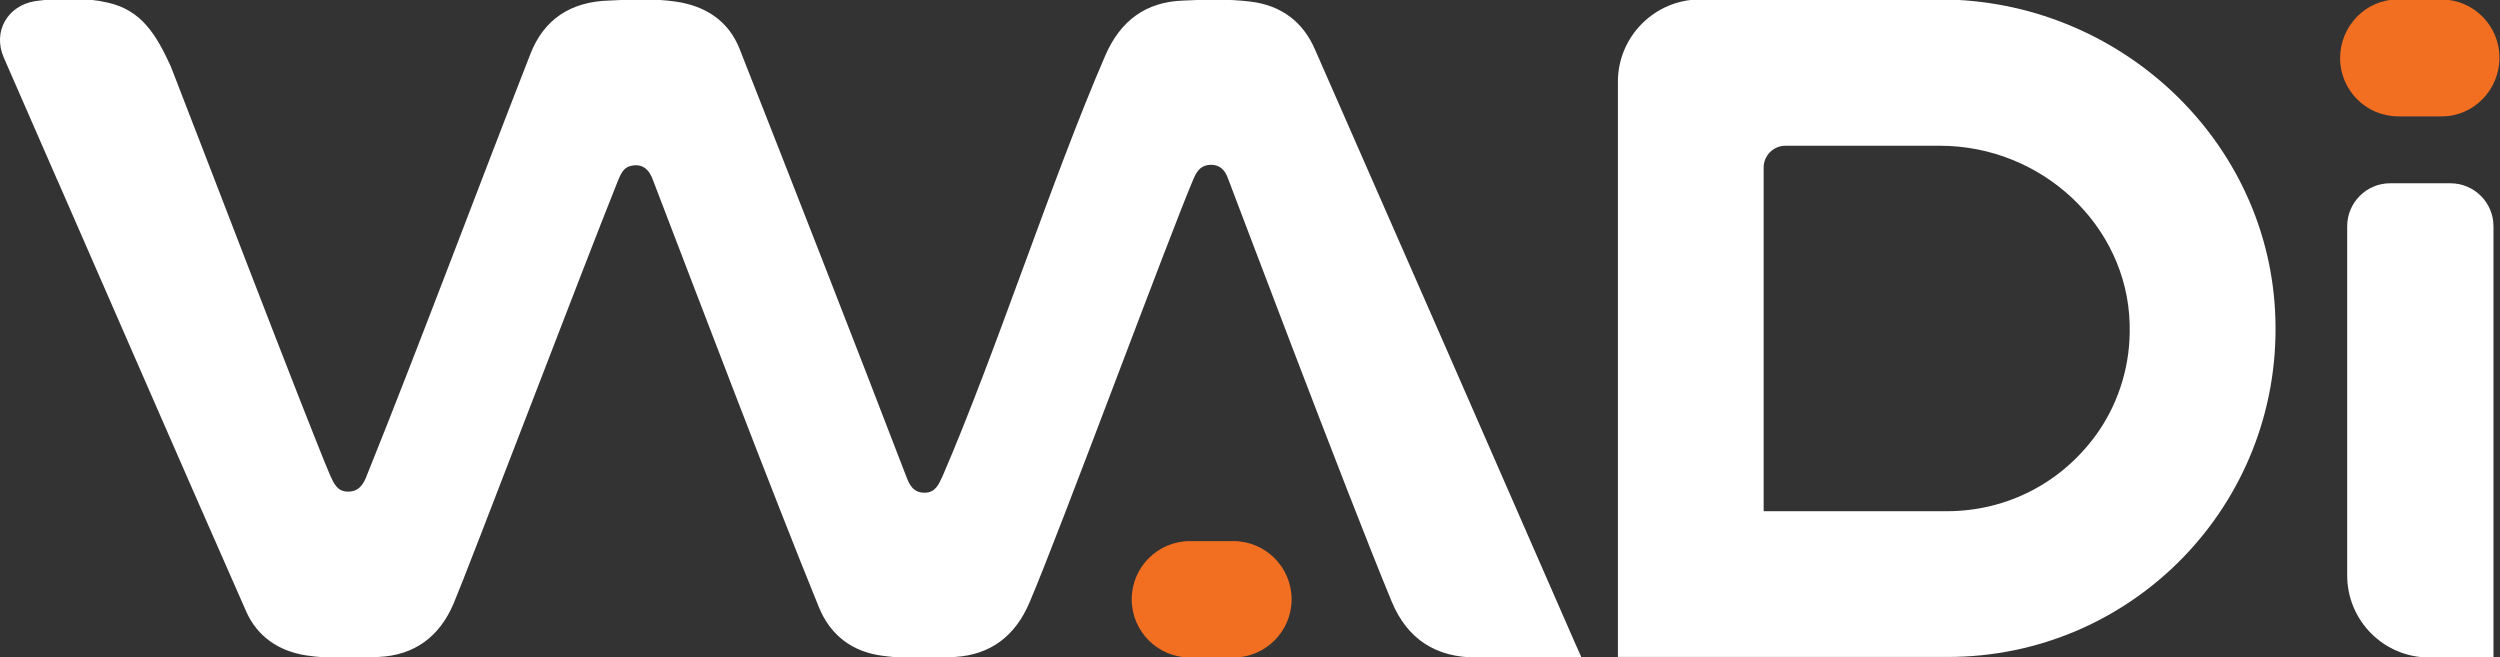 <?xml version="1.0" encoding="utf-8"?>
<!-- Generator: Adobe Illustrator 26.0.1, SVG Export Plug-In . SVG Version: 6.00 Build 0)  -->
<svg version="1.1" id="Layer_1" xmlns="http://www.w3.org/2000/svg" xmlns:xlink="http://www.w3.org/1999/xlink" x="0px" y="0px"
	 viewBox="0 0 459.7 120.9" style="enable-background:new 0 0 459.7 120.9;" xml:space="preserve">
<rect x="0" y="0" width="459.7" height="120.9" fill="#333333" stroke="none"/>
<style type="text/css">
	.st0{fill:#FFFFFF;}
	.st1{fill:#F26F21;}
	.st2{fill:none;}
</style>
<path class="st0" d="M458.4,120.9h-11.7c-8.4,0-15.1-6.8-15.1-15.1V41.6c0-4.3,3.5-7.9,7.9-7.9h11.1c4.3,0,7.9,3.5,7.9,7.9V120.9z"
	/>
<path class="st0" d="M418.4,58.7c-0.9-32.9-28.8-58.8-61.7-58.8h-29h-15.1c-8.3,0-15.1,6.8-15.1,15.1v105.8h30.2H358
	C392,120.9,419.4,92.9,418.4,58.7z M385.9,79.3c-6.5,9.4-16.8,14.7-27.9,14.7h-33.7V30.8c0-2.2,1.8-4,4-4h28.4
	c18.8,0,34.4,14.7,34.9,32.7c0,0.1,0,0.2,0,0.3C391.8,66.7,389.8,73.6,385.9,79.3z"/>
<path class="st0" d="M290.8,120.9C290.8,121.6,290.8,120.2,290.8,120.9c-0.5-1.1-0.9-2.1-1.2-2.7c-15.9-36.4-31.8-72.7-47.8-109.1
	c-2.2-5.1-6.2-8.1-11.8-8.8c-4.1-0.5-8.2-0.4-12.3-0.2c-7,0.2-11.7,3.7-14.5,10.2c-9.9,22.9-20,54.4-29.9,77.3c-0.7,1.5-1.3,3-3.3,3
	c-2.1,0-2.8-1.5-3.4-3.1c-8.9-23.2-22.2-57.2-30.6-78.5c-2-5.1-6.2-7.9-11.7-8.7c-4.1-0.6-8.2-0.4-12.3-0.2C105,0.3,100,3.5,97.5,10
	c-9,23-20.8,54.5-30,77.3c-0.6,1.6-1.4,3.1-3.5,3.1c-2,0-2.6-1.5-3.3-3C55.9,76,35.6,22.9,31.4,12.2C28.7,6.3,26,1.9,19.9,0.5
	c-4.3-1-8.9-0.9-13.4-0.3C1.4,1-1.4,5.8,0.7,10.6c3.2,7.4,6.5,14.8,9.7,22.2c0,0.1,0,0.1,0.1,0.2C22.1,59.5,33.6,86,45.3,112.5
	c2,4.5,5.9,7.2,10.9,8c4.5,0.7,9,0.5,13.4,0.3c6.6-0.3,11.2-3.7,13.8-9.8c2.8-6.6,23.5-61,30.2-77.7c0.5-1.2,1-2.5,2.4-2.8
	c2.2-0.5,3.4,0.7,4.1,2.7c8.9,23.2,21.9,57.4,30.5,78.5c2.1,5.1,6.1,8.2,11.8,8.9c4.4,0.6,8.8,0.4,13.2,0.2
	c6.6-0.4,11.1-3.9,13.7-10c5.6-13.1,25.9-68,30.2-78c0.6-1.4,1.4-2.5,3.2-2.5c1.7,0,2.6,1.1,3.1,2.5c0.1,0.2,21.8,57.8,30.1,77.8
	c2.9,7,8.2,10.3,15.6,10.3L290.8,120.9z"/>
<g>
	<path class="st1" d="M226.8,120.9h-8c-5.9,0-10.7-4.8-10.7-10.7c0-5.9,4.8-10.7,10.7-10.7h8c5.9,0,10.7,4.8,10.7,10.7
		C237.5,116.1,232.7,120.9,226.8,120.9"/>
</g>
<g>
	<path class="st1" d="M449,21.4h-8c-5.9,0-10.7-4.8-10.7-10.7S435-0.1,440.9-0.1h8c5.9,0,10.7,4.8,10.7,10.7S454.9,21.4,449,21.4"/>
</g>
<rect x="-53.6" y="-53.8" class="st2" width="566.9" height="228.5"/>
</svg>
